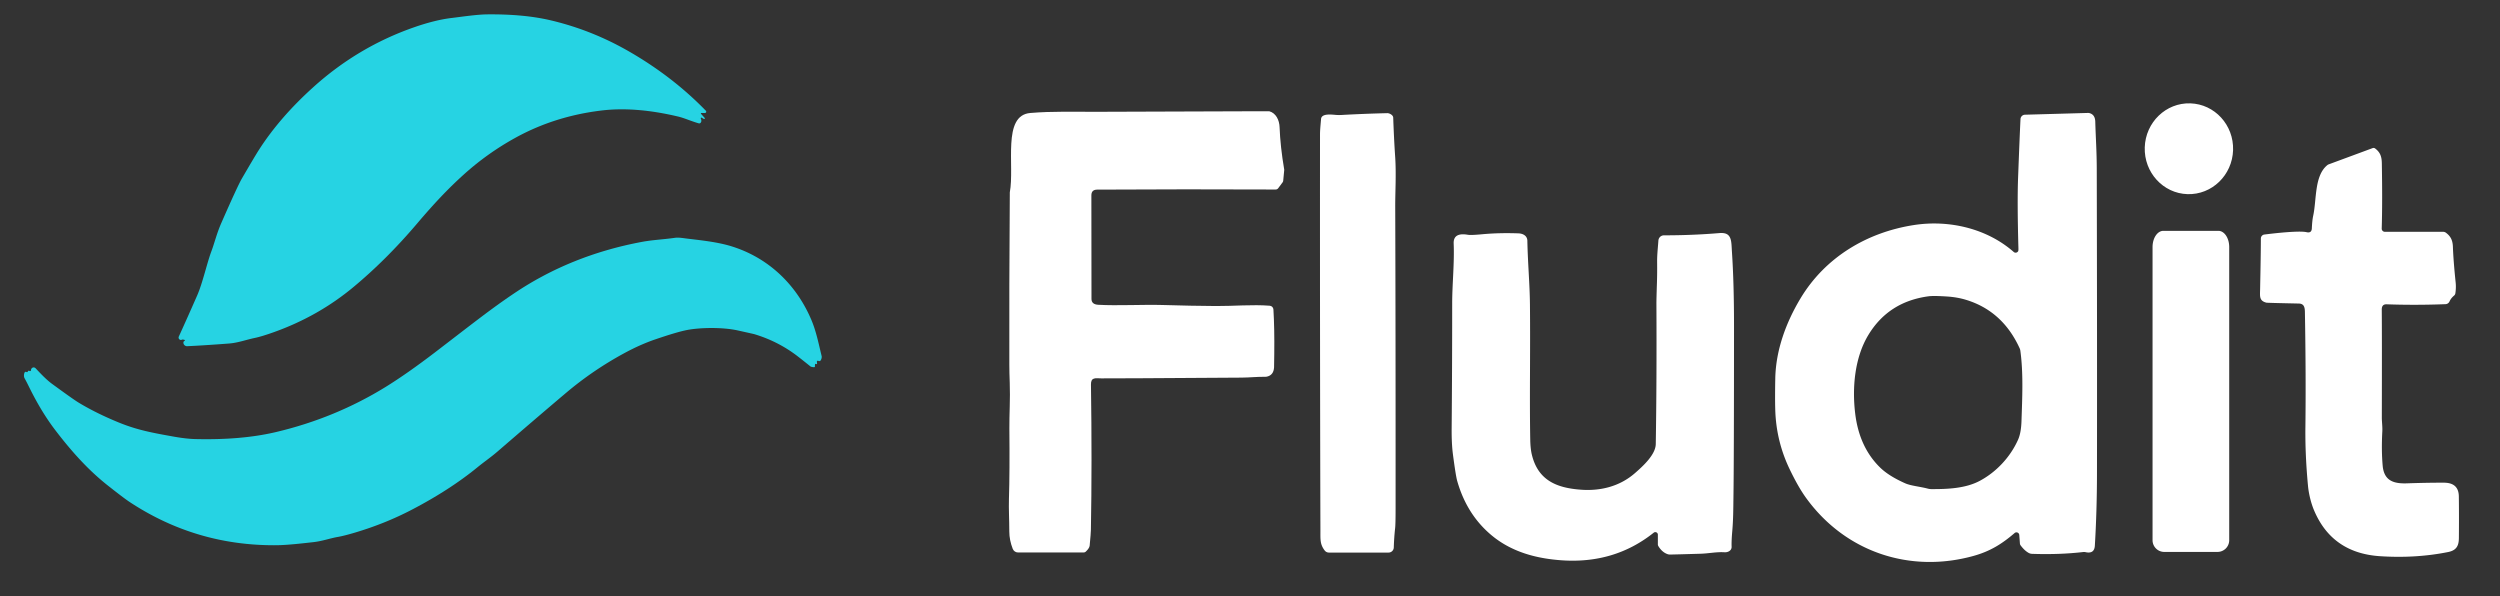 <?xml version="1.0" encoding="UTF-8" standalone="no"?>
<svg
   version="1.1"
   viewBox="0.00 0.00 1157.00 276.00"
   id="svg20"
   sodipodi:docname="logo.svg"
   inkscape:version="1.2.2 (b0a8486541, 2022-12-01)"
   xmlns:inkscape="http://www.inkscape.org/namespaces/inkscape"
   xmlns:sodipodi="http://sodipodi.sourceforge.net/DTD/sodipodi-0.dtd"
   xmlns="http://www.w3.org/2000/svg"
   xmlns:svg="http://www.w3.org/2000/svg">
  <rect x="0.00" y="0.00" width="1157.00" height="276.00" fill="#333333" stroke="none"/>
  <defs
     id="defs24" />
  <sodipodi:namedview
     id="namedview22"
     pagecolor="#f5f3f2"
     bordercolor="#000000"
     borderopacity="0.25"
     inkscape:showpageshadow="2"
     inkscape:pageopacity="0"
     inkscape:pagecheckerboard="0"
     inkscape:deskcolor="#d1d1d1"
     showgrid="false"
     inkscape:zoom="1.8481339"
     inkscape:cx="684.74476"
     inkscape:cy="119.85062"
     inkscape:window-width="1920"
     inkscape:window-height="971"
     inkscape:window-x="0"
     inkscape:window-y="32"
     inkscape:window-maximized="1"
     inkscape:current-layer="svg20" />
  <path
     fill="#26d3e3"
     d="   M 324.42 52.68   L 326.08 54.52   A 0.32 0.32 0.0 0 1 325.68 55.02   L 324.70 54.46   A 0.28 0.28 0.0 0 0 324.31 54.82   Q 324.88 55.98 324.30 56.76   A 0.89 0.87 -63.1 0 1 323.35 57.08   C 319.72 56.03 316.72 54.62 313.72 53.91   Q 294.09 49.27 278.48 51.13   Q 256.79 53.72 238.61 63.72   Q 225.82 70.76 214.96 80.48   C 207.41 87.25 200.85 94.25 193.02 103.47   Q 178.89 120.11 163.59 132.84   Q 147.35 146.35 126.86 153.68   Q 121.17 155.72 117.96 156.39   C 113.50 157.33 110.21 158.66 105.87 158.99   Q 93.82 159.90 86.64 160.22   A 1.68 1.64 2.9 0 1 84.90 158.34   Q 84.95 157.99 85.40 157.79   A 0.27 0.27 0.0 0 0 85.36 157.29   Q 84.47 157.05 84.21 157.20   A 1.10 1.07 88.8 0 1 82.75 155.76   Q 85.68 149.41 91.25 136.75   C 93.80 130.94 95.78 121.76 97.80 116.38   C 99.37 112.20 100.28 108.08 102.46 103.13   Q 109.98 86.00 111.92 82.66   Q 117.76 72.61 119.75 69.49   Q 129.40 54.40 145.02 40.32   Q 165.68 21.69 191.57 12.65   Q 201.38 9.23 209.02 8.32   C 213.19 7.83 220.55 6.69 225.70 6.65   Q 242.37 6.51 254.48 9.32   Q 273.82 13.81 291.37 23.96   Q 311.48 35.59 326.68 51.26   A 0.61 0.61 0.0 0 1 326.24 52.29   L 324.59 52.29   A 0.23 0.23 0.0 0 0 324.42 52.68   Z"
     id="path2" />
  <ellipse
     fill="#ffffff"
     cx="0.00"
     cy="0.00"
     transform="translate(1013.03,68.84) rotate(-88.2)"
     rx="21.02"
     ry="20.45"
     id="ellipse4" />
  <path
     fill="#ffffff"
     d="M 476.829,52.29 C 486.776,51.436 497.4,51.767 508.5,51.74 c 42.647,-0.113 67.67,-0.2 75.07,-0.26 2.453,-0.02 3.74,-0.017 3.86,0.01 3.14,0.85 4.64,4.17 4.76,7.3 0.227,6.08 0.943,12.653 2.15,19.72 0.007,0.06 0.007,0.12 0,0.18 l -0.48,5.09 c -0.019,0.177 -0.085,0.346 -0.19,0.49 l -2.12,2.85 c -0.275,0.376 -0.719,0.596 -1.19,0.59 -27.84,-0.127 -55.377,-0.11 -82.61,0.05 -1.78,0.007 -2.667,0.903 -2.66,2.69 0.04,16.38 0.057,32.343 0.05,47.89 0,1.687 1.04,2.59 3.12,2.71 8.66,0.51 21.06,-0.16 29.66,0.1 9,0.273 17.283,0.433 24.85,0.48 8.07,0.05 16.84,-0.78 24.88,-0.14 0.913,0.073 1.633,0.806 1.69,1.72 0.353,5.847 0.483,12.693 0.39,20.54 -0.04,3.76 -0.07,5.833 -0.09,6.22 -0.127,2.46 -1.26,3.91 -3.4,4.35 -0.206,0.046 -0.418,0.067 -0.63,0.06 -3.91,-0.05 -7.17,0.35 -11.08,0.38 -41.607,0.28 -63.22,0.397 -64.84,0.35 -2.79,-0.07 -4.84,-0.58 -4.79,2.89 0.353,24.173 0.343,46.587 -0.03,67.24 -0.02,1.053 -0.21,3.48 -0.57,7.28 -0.073,0.78 -0.677,1.71 -1.81,2.79 -0.244,0.238 -0.574,0.37 -0.92,0.37 h -30.44 c -1.073,6.2e-4 -2.038,-0.663 -2.43,-1.67 -1.06,-2.707 -1.59,-5.377 -1.59,-8.01 -0.01,-5.76 -0.31,-10.38 -0.17,-15 0.267,-8.72 0.333,-19.603 0.2,-32.65 -0.06,-5.98 0.45,-14.07 0.17,-21.13 -0.12,-3.193 -0.183,-6.007 -0.19,-8.44 -0.067,-22.427 0.007,-49.007 0.22,-79.74 2.305,-12.475 -3.619,-35.685 9.489,-36.75 z"
     id="path6"
     sodipodi:nodetypes="ccscccccccccccccccccccccccccccccccccccc" />
  <path
     fill="#ffffff"
     d="   M 642.00 52.37   C 643.01 52.34 644.73 53.22 644.78 54.42   Q 645.11 64.06 645.68 72.49   C 646.23 80.67 645.68 88.57 645.71 96.04   Q 645.91 151.76 645.88 235.30   Q 645.88 242.53 645.67 244.39   Q 645.20 248.54 645.04 253.40   A 2.41 2.41 0.0 0 1 642.63 255.73   L 615.02 255.73   A 2.46 2.43 -18.4 0 1 613.07 254.77   C 610.84 251.85 611.11 249.70 611.09 245.28   Q 610.84 162.71 610.90 62.22   C 610.90 59.87 611.27 56.78 611.38 55.11   C 611.57 52.38 616.27 53.03 618.10 53.17   Q 619.51 53.29 620.89 53.21   Q 630.61 52.66 642.00 52.37   Z"
     id="path8" />
  <path
     fill="#ffffff"
     d="   M 934.52 247.58   A 1.31 1.31 0.0 0 0 932.36 246.69   C 926.51 251.72 921.10 255.11 913.40 257.26   C 883.84 265.49 853.96 255.43 835.87 230.46   Q 832.21 225.41 828.22 217.08   Q 822.02 204.15 821.59 189.67   Q 821.42 184.11 821.60 175.07   C 821.86 162.04 826.56 149.24 833.30 138.05   C 844.75 119.02 864.11 107.47 885.90 104.13   C 902.03 101.67 919.51 105.70 931.95 116.61   A 1.33 1.33 0.0 0 0 934.00 116.24   Q 934.16 115.94 934.13 114.98   Q 933.54 93.61 933.97 82.25   Q 934.77 61.23 935.09 55.09   A 2.12 2.12 0.0 0 1 937.15 53.09   L 966.30 52.27   A 2.58 2.55 51.1 0 1 967.01 52.35   Q 969.59 53.04 969.69 56.27   C 969.90 63.81 970.36 69.89 970.38 78.02   Q 970.57 159.93 970.48 219.27   Q 970.45 236.66 969.50 252.51   Q 969.27 256.42 965.26 255.55   A 3.62 3.47 -41.0 0 0 964.02 255.49   Q 953.16 256.75 940.45 256.32   A 3.58 3.48 -28.3 0 1 938.80 255.85   Q 936.88 254.76 935.12 252.37   A 1.62 1.61 24.7 0 1 934.82 251.57   L 934.52 247.58   Z   M 935.54 195.00   C 935.90 184.31 936.46 172.80 935.01 162.24   A 4.06 3.76 30.7 0 0 934.71 161.23   Q 926.80 143.84 909.70 138.71   Q 905.76 137.53 901.20 137.23   Q 894.86 136.81 892.56 137.12   Q 874.07 139.59 864.73 154.94   C 858.31 165.48 857.13 179.46 858.59 191.43   Q 860.47 206.99 870.15 216.41   Q 874.18 220.33 881.76 223.69   C 884.37 224.84 888.59 225.19 892.17 226.13   A 6.73 6.43 51.3 0 0 893.89 226.36   C 901.63 226.40 909.78 225.98 916.23 222.54   C 923.95 218.43 930.39 211.49 933.95 203.52   Q 935.36 200.37 935.54 195.00   Z"
     id="path10" />
  <path
     fill="#ffffff"
     d="   M 1046.33 110.37   A 1.85 1.84 -3.5 0 1 1047.95 108.54   Q 1056.32 107.50 1061.51 107.27   Q 1065.84 107.07 1067.51 107.46   Q 1069.82 107.99 1069.92 105.67   Q 1070.09 101.93 1070.54 99.88   C 1072.19 92.35 1071.02 81.37 1077.07 76.44   A 2.26 2.13 -73.2 0 1 1077.73 76.06   L 1098.07 68.54   A 1.20 1.18 -36.2 0 1 1099.21 68.71   C 1101.50 70.43 1102.25 72.36 1102.31 75.49   Q 1102.63 93.67 1102.26 105.77   A 1.47 1.46 0.9 0 0 1103.73 107.28   L 1130.67 107.28   A 2.21 2.17 -26.7 0 1 1131.95 107.69   C 1134.12 109.29 1135.09 111.15 1135.20 114.16   Q 1135.44 120.78 1136.48 130.76   Q 1136.73 133.13 1136.34 135.75   A 1.75 1.72 -15.8 0 1 1135.74 136.81   Q 1134.30 138.02 1133.63 139.52   A 2.13 2.12 11.0 0 1 1131.77 140.77   Q 1117.68 141.31 1104.56 140.83   Q 1102.26 140.75 1102.28 143.27   Q 1102.40 155.77 1102.31 193.27   C 1102.31 195.16 1102.64 197.51 1102.54 199.57   Q 1102.07 208.33 1102.70 215.51   C 1103.32 222.52 1107.79 223.91 1114.00 223.69   Q 1123.51 223.36 1131.08 223.39   Q 1137.86 223.41 1137.95 229.71   Q 1138.07 238.89 1137.97 249.09   C 1137.93 252.89 1136.58 254.77 1132.96 255.49   Q 1118.09 258.48 1101.51 257.41   Q 1079.23 255.97 1070.90 236.07   C 1069.47 232.67 1068.47 228.38 1068.14 224.85   Q 1066.79 210.48 1066.94 197.75   Q 1067.23 174.31 1066.72 144.89   C 1066.69 142.86 1066.68 140.54 1063.90 140.48   Q 1049.27 140.17 1048.92 140.08   C 1045.51 139.23 1045.91 137.16 1045.98 133.78   Q 1046.32 117.66 1046.33 110.37   Z"
     id="path12" />
  <path
     fill="#ffffff"
     d="   M 1001.62 255.43   A 5.42 5.42 0.0 0 1 996.20 250.01   L 996.20 114.33   A 7.50 5.01 90.0 0 1 1001.21 106.83   L 1026.67 106.83   A 7.50 5.01 -90.0 0 1 1031.68 114.33   L 1031.68 250.01   A 5.42 5.42 0.0 0 1 1026.26 255.43   L 1001.62 255.43   Z"
     id="path14" />
  <path
     fill="#ffffff"
     d="   M 702.75 108.00   C 704.89 108.08 706.81 109.14 706.86 111.40   C 707.06 121.76 707.97 131.49 708.06 140.95   C 708.29 164.07 707.84 183.27 708.20 203.56   Q 708.28 207.68 708.94 210.43   C 711.84 222.43 720.59 225.84 731.73 226.64   C 740.63 227.29 749.54 225.16 756.60 219.01   C 760.41 215.70 766.21 210.41 766.29 205.50   Q 766.77 175.83 766.59 140.44   Q 766.58 138.66 766.83 130.94   Q 766.98 126.37 766.92 121.42   C 766.89 118.05 767.19 115.56 767.51 111.29   A 2.59 2.58 -87.7 0 1 770.08 108.91   Q 783.34 108.91 795.75 107.87   C 801.66 107.38 801.21 111.53 801.55 116.69   Q 802.50 130.95 802.50 150.76   Q 802.49 213.58 802.23 230.75   C 802.17 235.02 802.17 240.47 801.69 245.83   Q 801.29 250.44 801.39 253.02   C 801.46 254.77 799.76 255.70 798.05 255.59   C 794.50 255.34 790.85 256.16 786.96 256.27   Q 776.12 256.59 772.93 256.65   A 3.40 3.34 -36.1 0 1 771.84 256.49   Q 769.22 255.63 767.46 252.70   A 1.52 1.50 30.5 0 1 767.26 251.95   L 767.26 247.45   A 1.18 1.18 0.0 0 0 765.34 246.53   Q 747.25 260.96 722.91 259.32   C 710.70 258.49 699.18 255.32 689.89 247.39   Q 678.74 237.88 674.39 222.56   Q 673.72 220.19 672.43 210.38   Q 671.76 205.31 671.83 198.06   Q 672.07 169.93 672.07 140.42   C 672.07 131.64 673.14 121.60 672.76 112.73   C 672.59 108.54 675.77 108.04 679.37 108.66   Q 680.75 108.90 685.88 108.42   Q 693.79 107.68 702.75 108.00   Z"
     id="path16" />
  <path
     fill="#26d3e3"
     d="   M 378.05 167.39   L 378.12 168.06   A 2.41 0.06 86.9 0 0 378.14 168.37   Q 378.14 168.64 377.56 168.41   A 0.26 0.26 0.0 0 0 377.21 168.60   Q 377.11 169.08 377.17 169.42   A 0.45 0.45 0.0 0 1 376.69 169.95   Q 375.39 169.82 375.12 169.61   Q 371.44 166.65 369.13 164.87   Q 360.19 157.99 349.10 154.65   Q 348.79 154.56 341.55 152.95   C 334.26 151.33 323.88 151.59 318.02 152.72   Q 313.36 153.61 303.16 157.10   Q 296.33 159.44 289.01 163.40   Q 274.52 171.24 262.02 181.78   Q 250.31 191.66 230.20 209.01   C 227.18 211.62 224.25 213.58 220.86 216.35   Q 208.05 226.80 190.46 235.96   Q 178.36 242.26 164.70 246.36   Q 159.42 247.95 156.35 248.49   C 152.67 249.13 149.25 250.42 145.13 250.89   C 140.85 251.37 133.23 252.28 127.92 252.33   Q 90.82 252.66 59.98 232.31   Q 57.37 230.59 49.98 224.76   C 40.67 217.42 32.96 208.72 25.63 199.13   Q 19.15 190.66 13.54 179.25   Q 12.16 176.45 11.45 175.20   Q 10.98 174.36 11.12 173.34   Q 11.35 171.66 12.30 172.18   A 0.39 0.38 20.9 0 0 12.87 171.93   Q 12.99 171.37 13.79 171.70   A 0.40 0.39 10.8 0 0 14.34 171.33   Q 14.33 171.00 14.56 170.62   A 1.20 1.20 0.0 0 1 16.45 170.41   C 18.13 172.17 21.15 175.50 24.06 177.63   Q 33.92 184.84 36.42 186.35   Q 44.46 191.21 54.80 195.46   C 63.43 199.01 70.52 200.30 80.24 202.04   Q 86.12 203.09 90.31 203.20   Q 111.80 203.73 127.75 199.95   Q 155.08 193.48 178.38 179.13   Q 188.41 172.95 201.61 162.85   C 219.49 149.15 227.29 142.93 237.98 135.74   Q 264.17 118.11 296.99 111.96   C 302.18 110.99 306.94 110.84 312.28 110.07   Q 313.79 109.85 316.48 110.23   C 321.54 110.94 330.86 111.65 338.28 113.91   C 355.48 119.15 368.57 131.61 375.54 148.15   C 377.73 153.34 378.82 158.87 380.25 164.76   Q 380.43 165.53 379.93 166.58   Q 379.53 167.40 378.63 166.98   A 0.41 0.41 0.0 0 0 378.05 167.39   Z"
     id="path18" />
</svg>
